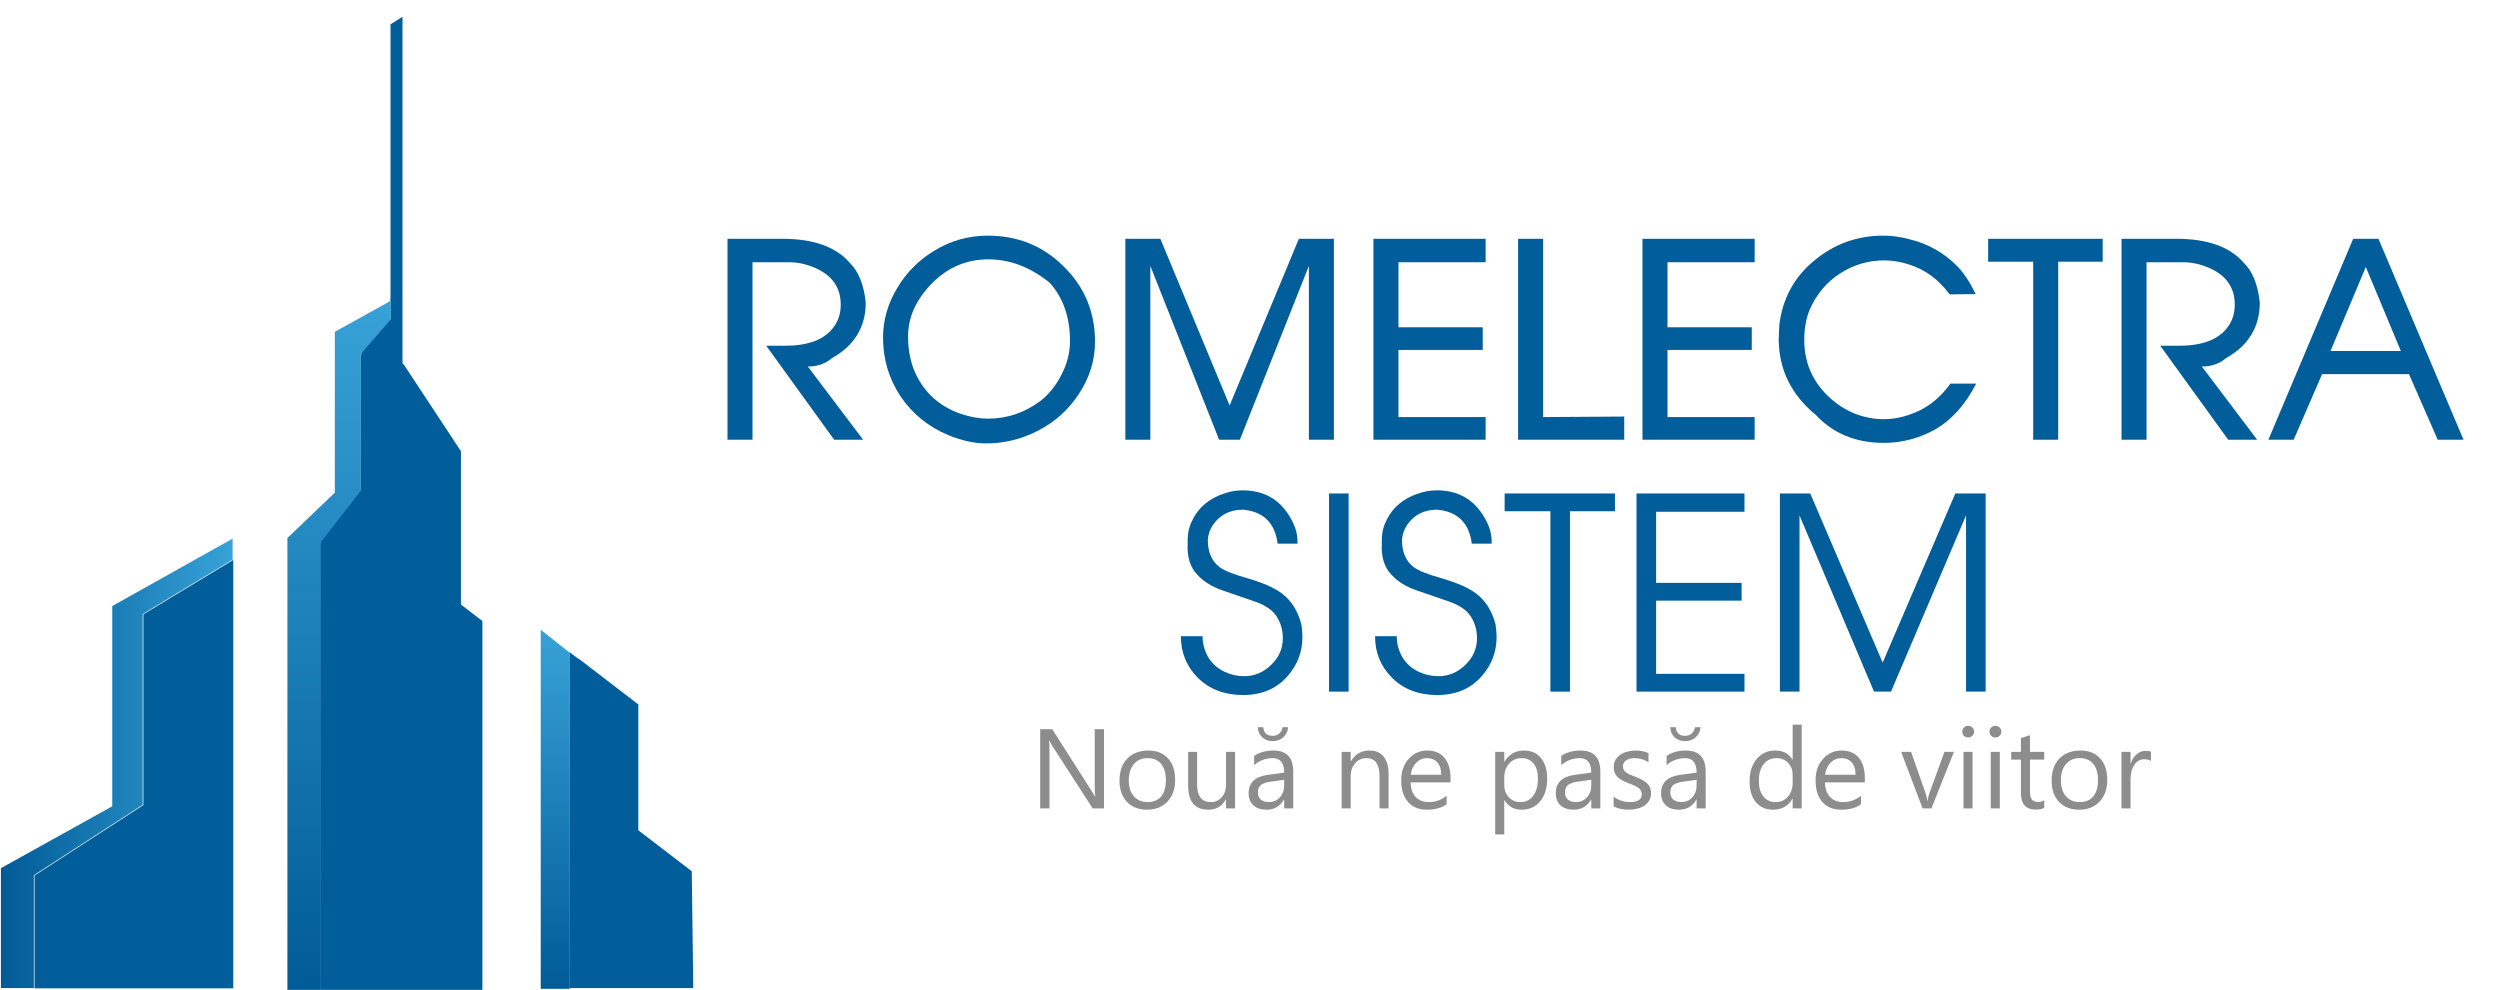 <?xml version="1.0" encoding="utf-8"?>
<svg xmlns="http://www.w3.org/2000/svg" xmlns:xlink="http://www.w3.org/1999/xlink" class="enlivenem" version="1.1" id="Layer_1" width="197px" height="78px" xml:space="preserve" data-global-elvn="enableViewport, disableClick, full, startVisible, notResponsive, 0, notLoop, 500">
<g xmlns="http://www.w3.org/2000/svg" id="PathID_1" transform="matrix(0.174, 0, 0, 0.174, 81.15, 63.7)" opacity="1">
<path style="fill:#8D8D8D;fill-opacity:1" d="M33.6 0L28.45 0L10 -28.55Q9.3 -29.65 8.85 -30.8L8.7 -30.8Q8.9 -29.65 8.9 -25.9L8.9 0L4.7 0L4.7 -35.85L10.15 -35.85L28.1 -7.7L29.55 -5.3L29.65 -5.3Q29.4 -6.85 29.4 -10.6L29.4 -35.85L33.6 -35.85L33.6 0" data-elvn="scaleB, in, 1000, 700, backout" class="elvn-layer"/>
</g>
<g xmlns="http://www.w3.org/2000/svg" id="PathID_2" transform="matrix(0.174, 0, 0, 0.174, 81.15, 63.7)" opacity="1">
</g>
<g xmlns="http://www.w3.org/2000/svg" id="PathID_3" transform="matrix(0.174, 0, 0, 0.174, 87.8, 63.7)" opacity="1">
<path style="fill:#8D8D8D;fill-opacity:1" d="M14.85 0.6Q9.15 0.6 5.75 -2.95Q2.4 -6.55 2.4 -12.5Q2.4 -18.95 5.9 -22.55Q9.45 -26.2 15.45 -26.2Q21.15 -26.2 24.35 -22.65Q27.6 -19.15 27.6 -12.9Q27.6 -6.75 24.1 -3.05Q20.65 0.6 14.85 0.6M15.15 -22.75Q11.2 -22.75 8.9 -20.05Q6.6 -17.35 6.6 -12.65Q6.6 -8.1 8.9 -5.45Q11.25 -2.85 15.15 -2.85Q19.1 -2.85 21.25 -5.4Q23.4 -8 23.4 -12.75Q23.4 -17.55 21.25 -20.15Q19.1 -22.75 15.15 -22.75" data-elvn="scaleB, in, 1000, 700, backout" class="elvn-layer"/>
</g>
<g xmlns="http://www.w3.org/2000/svg" id="PathID_4" transform="matrix(0.174, 0, 0, 0.174, 87.8, 63.7)" opacity="1">
</g>
<g xmlns="http://www.w3.org/2000/svg" id="PathID_5" transform="matrix(0.174, 0, 0, 0.174, 93, 63.7)" opacity="1">
<path style="fill:#8D8D8D;fill-opacity:1" d="M24.85 0L20.75 0L20.75 -4.05L20.65 -4.05Q18.1 0.6 12.75 0.6Q3.6 0.6 3.6 -10.3L3.6 -25.6L7.65 -25.6L7.65 -10.95Q7.65 -2.85 13.85 -2.85Q16.85 -2.85 18.8 -5.05Q20.75 -7.25 20.75 -10.85L20.75 -25.6L24.85 -25.6L24.85 0" data-elvn="scaleB, in, 1000, 700, backout" class="elvn-layer"/>
</g>
<g xmlns="http://www.w3.org/2000/svg" id="PathID_6" transform="matrix(0.174, 0, 0, 0.174, 93, 63.7)" opacity="1">
</g>
<g xmlns="http://www.w3.org/2000/svg" id="PathID_7" transform="matrix(0.174, 0, 0, 0.174, 98, 63.7)" opacity="1">
<path style="fill:#8D8D8D;fill-opacity:1" d="M22.45 0L18.35 0L18.35 -4L18.25 -4Q15.6 0.6 10.4 0.6Q6.55 0.6 4.4 -1.4Q2.25 -3.45 2.25 -6.8Q2.25 -13.95 10.7 -15.15L18.35 -16.2Q18.35 -22.75 13.1 -22.75Q8.45 -22.75 4.75 -19.6L4.75 -23.8Q8.5 -26.2 13.45 -26.2Q22.45 -26.2 22.45 -16.65L22.45 0M18.35 -12.95L12.2 -12.1Q9.35 -11.7 7.9 -10.65Q6.45 -9.65 6.45 -7.1Q6.45 -5.2 7.75 -4Q9.1 -2.85 11.35 -2.85Q14.4 -2.85 16.35 -4.95Q18.35 -7.1 18.35 -10.4L18.35 -12.95M20.15 -36.75Q19.9 -33.9 17.9 -32.15Q15.95 -30.45 13.15 -30.45Q10.25 -30.45 8.4 -32.15Q6.55 -33.9 6.4 -36.75L8.9 -36.75Q9.2 -32.85 13.2 -32.85Q14.9 -32.85 16.1 -33.9Q17.35 -34.95 17.6 -36.75L20.15 -36.75" data-elvn="scaleB, in, 1000, 700, backout" class="elvn-layer"/>
</g>
<g xmlns="http://www.w3.org/2000/svg" id="PathID_8" transform="matrix(0.174, 0, 0, 0.174, 98, 63.7)" opacity="1">
</g>
<g xmlns="http://www.w3.org/2000/svg" id="PathID_9" transform="matrix(0.174, 0, 0, 0.174, 105, 63.7)" opacity="1">
<path style="fill:#8D8D8D;fill-opacity:1" d="M25.4 0L21.3 0L21.3 -14.6Q21.3 -22.75 15.35 -22.75Q12.25 -22.75 10.25 -20.4Q8.25 -18.1 8.25 -14.6L8.25 0L4.15 0L4.15 -25.6L8.25 -25.6L8.25 -21.35L8.35 -21.35Q11.25 -26.2 16.75 -26.2Q20.95 -26.2 23.15 -23.45Q25.4 -20.75 25.4 -15.65L25.4 0" data-elvn="scaleB, in, 1000, 700, backout" class="elvn-layer"/>
</g>
<g xmlns="http://www.w3.org/2000/svg" id="PathID_10" transform="matrix(0.174, 0, 0, 0.174, 105, 63.7)" opacity="1">
</g>
<g xmlns="http://www.w3.org/2000/svg" id="PathID_11" transform="matrix(0.174, 0, 0, 0.174, 110, 63.7)" opacity="1">
<path style="fill:#8D8D8D;fill-opacity:1" d="M24.7 -11.75L6.65 -11.75Q6.75 -7.5 8.95 -5.15Q11.15 -2.85 15 -2.85Q19.3 -2.85 22.95 -5.7L22.95 -1.85Q19.55 0.6 14 0.6Q8.6 0.6 5.5 -2.85Q2.4 -6.35 2.4 -12.7Q2.4 -18.65 5.75 -22.4Q9.15 -26.2 14.2 -26.2Q19.2 -26.2 21.95 -22.95Q24.7 -19.7 24.7 -13.9L24.7 -11.75M20.5 -15.25Q20.5 -18.8 18.8 -20.75Q17.1 -22.75 14.1 -22.75Q11.2 -22.75 9.15 -20.65Q7.15 -18.6 6.7 -15.25L20.5 -15.25" data-elvn="scaleB, in, 1000, 700, backout" class="elvn-layer"/>
</g>
<g xmlns="http://www.w3.org/2000/svg" id="PathID_12" transform="matrix(0.174, 0, 0, 0.174, 110, 63.7)" opacity="1">
</g>
<g xmlns="http://www.w3.org/2000/svg" id="PathID_13" transform="matrix(0.174, 0, 0, 0.174, 117.1, 63.7)" opacity="1">
<path style="fill:#8D8D8D;fill-opacity:1" d="M8.35 -3.7L8.25 -3.7L8.25 11.8L4.15 11.8L4.15 -25.6L8.25 -25.6L8.25 -21.1L8.35 -21.1Q11.35 -26.2 17.2 -26.2Q22.15 -26.2 24.9 -22.75Q27.7 -19.3 27.7 -13.55Q27.7 -7.1 24.55 -3.25Q21.45 0.6 16 0.6Q11.05 0.6 8.35 -3.7M8.25 -14L8.25 -10.45Q8.25 -7.25 10.3 -5.05Q12.35 -2.85 15.55 -2.85Q19.25 -2.85 21.35 -5.7Q23.5 -8.55 23.5 -13.6Q23.5 -17.9 21.5 -20.3Q19.55 -22.75 16.15 -22.75Q12.6 -22.75 10.4 -20.25Q8.25 -17.75 8.25 -14" data-elvn="scaleB, in, 1000, 700, backout" class="elvn-layer"/>
</g>
<g xmlns="http://www.w3.org/2000/svg" id="PathID_14" transform="matrix(0.174, 0, 0, 0.174, 117.1, 63.7)" opacity="1">
</g>
<g xmlns="http://www.w3.org/2000/svg" id="PathID_15" transform="matrix(0.174, 0, 0, 0.174, 122.2, 63.7)" opacity="1">
<path style="fill:#8D8D8D;fill-opacity:1" d="M22.45 0L18.35 0L18.35 -4L18.25 -4Q15.6 0.6 10.4 0.6Q6.55 0.6 4.4 -1.4Q2.25 -3.45 2.25 -6.8Q2.25 -13.95 10.7 -15.15L18.35 -16.2Q18.35 -22.75 13.1 -22.75Q8.45 -22.75 4.75 -19.6L4.75 -23.8Q8.5 -26.2 13.45 -26.2Q22.45 -26.2 22.45 -16.65L22.45 0M18.35 -12.95L12.2 -12.1Q9.35 -11.7 7.9 -10.65Q6.45 -9.65 6.45 -7.1Q6.45 -5.2 7.75 -4Q9.1 -2.85 11.35 -2.85Q14.4 -2.85 16.35 -4.95Q18.35 -7.1 18.35 -10.4L18.35 -12.95" data-elvn="scaleB, in, 1000, 700, backout" class="elvn-layer"/>
</g>
<g xmlns="http://www.w3.org/2000/svg" id="PathID_16" transform="matrix(0.174, 0, 0, 0.174, 122.2, 63.7)" opacity="1">
</g>
<g xmlns="http://www.w3.org/2000/svg" id="PathID_17" transform="matrix(0.174, 0, 0, 0.174, 126.7, 63.7)" opacity="1">
<path style="fill:#8D8D8D;fill-opacity:1" d="M2.6 -0.9L2.6 -5.3Q5.95 -2.85 9.95 -2.85Q15.35 -2.85 15.35 -6.45Q15.35 -7.45 14.9 -8.15Q14.45 -8.9 13.65 -9.45Q12.85 -10 11.8 -10.4L9.5 -11.35Q7.8 -12 6.5 -12.7Q5.25 -13.4 4.35 -14.25Q3.5 -15.1 3.05 -16.2Q2.65 -17.3 2.65 -18.8Q2.65 -20.6 3.45 -21.95Q4.3 -23.35 5.65 -24.3Q7.05 -25.25 8.8 -25.7Q10.55 -26.2 12.45 -26.2Q15.75 -26.2 18.4 -25.05L18.4 -20.9Q15.55 -22.75 11.9 -22.75Q10.75 -22.75 9.8 -22.45Q8.9 -22.2 8.2 -21.7Q7.55 -21.25 7.2 -20.6Q6.85 -19.95 6.85 -19.15Q6.85 -18.15 7.2 -17.45Q7.55 -16.8 8.25 -16.25Q8.95 -15.75 9.95 -15.3L12.25 -14.4Q13.95 -13.75 15.3 -13.05Q16.65 -12.35 17.6 -11.5Q18.55 -10.65 19.05 -9.5Q19.55 -8.4 19.55 -6.85Q19.55 -4.95 18.7 -3.55Q17.9 -2.15 16.5 -1.2Q15.1 -0.3 13.25 0.15Q11.45 0.6 9.45 0.6Q5.5 0.6 2.6 -0.9" data-elvn="scaleB, in, 1000, 700, backout" class="elvn-layer"/>
</g>
<g xmlns="http://www.w3.org/2000/svg" id="PathID_18" transform="matrix(0.174, 0, 0, 0.174, 126.7, 63.7)" opacity="1">
</g>
<g xmlns="http://www.w3.org/2000/svg" id="PathID_19" transform="matrix(0.174, 0, 0, 0.174, 130.5, 63.7)" opacity="1">
<path style="fill:#8D8D8D;fill-opacity:1" d="M22.45 0L18.35 0L18.35 -4L18.25 -4Q15.6 0.6 10.4 0.6Q6.55 0.6 4.4 -1.4Q2.25 -3.45 2.25 -6.8Q2.25 -13.95 10.7 -15.15L18.35 -16.2Q18.35 -22.75 13.1 -22.75Q8.45 -22.75 4.75 -19.6L4.75 -23.8Q8.5 -26.2 13.45 -26.2Q22.45 -26.2 22.45 -16.65L22.45 0M18.35 -12.95L12.2 -12.1Q9.35 -11.7 7.9 -10.65Q6.45 -9.65 6.45 -7.1Q6.45 -5.2 7.75 -4Q9.1 -2.85 11.35 -2.85Q14.4 -2.85 16.35 -4.95Q18.35 -7.1 18.35 -10.4L18.35 -12.95M20.15 -36.75Q19.9 -33.9 17.9 -32.15Q15.95 -30.45 13.15 -30.45Q10.25 -30.45 8.4 -32.15Q6.55 -33.9 6.4 -36.75L8.9 -36.75Q9.2 -32.85 13.2 -32.85Q14.9 -32.85 16.1 -33.9Q17.35 -34.95 17.6 -36.75L20.15 -36.75" data-elvn="scaleB, in, 1000, 700, backout" class="elvn-layer"/>
</g>
<g xmlns="http://www.w3.org/2000/svg" id="PathID_20" transform="matrix(0.174, 0, 0, 0.174, 130.5, 63.7)" opacity="1">
</g>
<g xmlns="http://www.w3.org/2000/svg" id="PathID_21" transform="matrix(0.174, 0, 0, 0.174, 137.45, 63.7)" opacity="1">
<path style="fill:#8D8D8D;fill-opacity:1" d="M26 0L21.9 0L21.9 -4.35L21.8 -4.35Q18.95 0.6 13 0.6Q8.15 0.6 5.25 -2.8Q2.4 -6.25 2.4 -12.2Q2.4 -18.55 5.6 -22.35Q8.8 -26.2 14.1 -26.2Q19.4 -26.2 21.8 -22.05L21.9 -22.05L21.9 -37.9L26 -37.9L26 0M21.9 -11.55L21.9 -15.35Q21.9 -18.45 19.85 -20.6Q17.8 -22.75 14.65 -22.75Q10.9 -22.75 8.75 -20Q6.6 -17.25 6.6 -12.4Q6.6 -7.95 8.65 -5.4Q10.7 -2.85 14.2 -2.85Q17.6 -2.85 19.75 -5.3Q21.9 -7.8 21.9 -11.55" data-elvn="scaleB, in, 1000, 700, backout" class="elvn-layer"/>
</g>
<g xmlns="http://www.w3.org/2000/svg" id="PathID_22" transform="matrix(0.174, 0, 0, 0.174, 137.45, 63.7)" opacity="1">
</g>
<g xmlns="http://www.w3.org/2000/svg" id="PathID_23" transform="matrix(0.174, 0, 0, 0.174, 142.65, 63.7)" opacity="1">
<path style="fill:#8D8D8D;fill-opacity:1" d="M24.7 -11.75L6.65 -11.75Q6.75 -7.5 8.95 -5.15Q11.15 -2.85 15 -2.85Q19.3 -2.85 22.95 -5.7L22.95 -1.85Q19.55 0.6 14 0.6Q8.6 0.6 5.5 -2.85Q2.4 -6.35 2.4 -12.7Q2.4 -18.65 5.75 -22.4Q9.15 -26.2 14.2 -26.2Q19.2 -26.2 21.95 -22.95Q24.7 -19.7 24.7 -13.9L24.7 -11.75M20.5 -15.25Q20.5 -18.8 18.8 -20.75Q17.1 -22.75 14.1 -22.75Q11.2 -22.75 9.15 -20.65Q7.15 -18.6 6.7 -15.25L20.5 -15.25" data-elvn="scaleB, in, 1000, 700, backout" class="elvn-layer"/>
</g>
<g xmlns="http://www.w3.org/2000/svg" id="PathID_24" transform="matrix(0.174, 0, 0, 0.174, 142.65, 63.7)" opacity="1">
</g>
<g xmlns="http://www.w3.org/2000/svg" id="PathID_25" transform="matrix(0.174, 0, 0, 0.174, 149.75, 63.7)" opacity="1">
<path style="fill:#8D8D8D;fill-opacity:1" d="M24.25 -25.6L14.05 0L10.05 0L0.35 -25.6L4.85 -25.6L11.35 -7Q12.05 -4.95 12.25 -3.4L12.35 -3.4Q12.6 -5.35 13.15 -6.9L19.95 -25.6L24.25 -25.6" data-elvn="scaleB, in, 1000, 700, backout" class="elvn-layer"/>
</g>
<g xmlns="http://www.w3.org/2000/svg" id="PathID_26" transform="matrix(0.174, 0, 0, 0.174, 149.75, 63.7)" opacity="1">
</g>
<g xmlns="http://www.w3.org/2000/svg" id="PathID_27" transform="matrix(0.174, 0, 0, 0.174, 154, 63.7)" opacity="1">
<path style="fill:#8D8D8D;fill-opacity:1" d="M6.25 -32.1Q5.15 -32.1 4.35 -32.85Q3.6 -33.6 3.6 -34.75Q3.6 -35.9 4.35 -36.65Q5.15 -37.4 6.25 -37.4Q7.35 -37.4 8.15 -36.65Q8.95 -35.9 8.95 -34.75Q8.95 -33.65 8.15 -32.85Q7.35 -32.1 6.25 -32.1M8.25 0L4.15 0L4.15 -25.6L8.25 -25.6L8.25 0" data-elvn="scaleB, in, 1000, 700, backout" class="elvn-layer"/>
</g>
<g xmlns="http://www.w3.org/2000/svg" id="PathID_28" transform="matrix(0.174, 0, 0, 0.174, 154, 63.7)" opacity="1">
</g>
<g xmlns="http://www.w3.org/2000/svg" id="PathID_29" transform="matrix(0.174, 0, 0, 0.174, 156.15, 63.7)" opacity="1">
<path style="fill:#8D8D8D;fill-opacity:1" d="M6.25 -32.1Q5.15 -32.1 4.35 -32.85Q3.6 -33.6 3.6 -34.75Q3.6 -35.9 4.35 -36.65Q5.15 -37.4 6.25 -37.4Q7.35 -37.4 8.15 -36.65Q8.95 -35.9 8.95 -34.75Q8.95 -33.65 8.15 -32.85Q7.35 -32.1 6.25 -32.1M8.25 0L4.15 0L4.15 -25.6L8.25 -25.6L8.25 0" data-elvn="scaleB, in, 1000, 700, backout" class="elvn-layer"/>
</g>
<g xmlns="http://www.w3.org/2000/svg" id="PathID_30" transform="matrix(0.174, 0, 0, 0.174, 156.15, 63.7)" opacity="1">
</g>
<g xmlns="http://www.w3.org/2000/svg" id="PathID_31" transform="matrix(0.174, 0, 0, 0.174, 158.3, 63.7)" opacity="1">
<path style="fill:#8D8D8D;fill-opacity:1" d="M16 -0.25Q14.55 0.55 12.2 0.55Q5.45 0.55 5.45 -6.95L5.45 -22.1L1.05 -22.1L1.05 -25.6L5.45 -25.6L5.45 -31.85L9.55 -33.15L9.55 -25.6L16 -25.6L16 -22.1L9.55 -22.1L9.55 -7.65Q9.55 -5.1 10.4 -4Q11.3 -2.9 13.35 -2.9Q14.9 -2.9 16 -3.75L16 -0.25" data-elvn="scaleB, in, 1000, 700, backout" class="elvn-layer"/>
</g>
<g xmlns="http://www.w3.org/2000/svg" id="PathID_32" transform="matrix(0.174, 0, 0, 0.174, 158.3, 63.7)" opacity="1">
</g>
<g xmlns="http://www.w3.org/2000/svg" id="PathID_33" transform="matrix(0.174, 0, 0, 0.174, 161.25, 63.7)" opacity="1">
<path style="fill:#8D8D8D;fill-opacity:1" d="M14.85 0.6Q9.15 0.6 5.75 -2.95Q2.4 -6.55 2.4 -12.5Q2.4 -18.95 5.9 -22.55Q9.45 -26.2 15.45 -26.2Q21.15 -26.2 24.35 -22.65Q27.6 -19.15 27.6 -12.9Q27.6 -6.75 24.1 -3.05Q20.65 0.6 14.85 0.6M15.15 -22.75Q11.2 -22.75 8.9 -20.05Q6.6 -17.35 6.6 -12.65Q6.6 -8.1 8.9 -5.45Q11.25 -2.85 15.15 -2.85Q19.1 -2.85 21.25 -5.4Q23.4 -8 23.4 -12.75Q23.4 -17.55 21.25 -20.15Q19.1 -22.75 15.15 -22.75" data-elvn="scaleB, in, 1000, 700, backout" class="elvn-layer"/>
</g>
<g xmlns="http://www.w3.org/2000/svg" id="PathID_34" transform="matrix(0.174, 0, 0, 0.174, 161.25, 63.7)" opacity="1">
</g>
<g xmlns="http://www.w3.org/2000/svg" id="PathID_35" transform="matrix(0.174, 0, 0, 0.174, 166.45, 63.7)" opacity="1">
<path style="fill:#8D8D8D;fill-opacity:1" d="M17.5 -21.45Q16.4 -22.25 14.4 -22.25Q11.75 -22.25 10 -19.75Q8.25 -17.3 8.25 -13.05L8.25 0L4.15 0L4.15 -25.6L8.25 -25.6L8.25 -20.3L8.35 -20.3Q9.2 -23 11 -24.5Q12.8 -26.05 15.05 -26.05Q16.65 -26.05 17.5 -25.7L17.5 -21.45" data-elvn="scaleB, in, 1000, 700, backout" class="elvn-layer"/>
</g>
<g xmlns="http://www.w3.org/2000/svg" id="PathID_36" transform="matrix(0.174, 0, 0, 0.174, 166.45, 63.7)" opacity="1">
</g>
<g xmlns="http://www.w3.org/2000/svg" id="PathID_37" transform="matrix(0.415, 0, 0, 0.415, 55.75, 34.65)" opacity="1">
<path style="fill:#015E9A;fill-opacity:1" d="M3.8 0L3.8 -38.15L14.25 -38.15Q23.05 -38.15 27 -33.6Q29.5 -31.2 30.05 -26.05Q30.05 -19.1 23.65 -15.5Q21.8 -13.9 19.05 -13.9L29.55 0L24.05 0L11.15 -17.85L14.75 -17.85Q21.45 -17.85 24 -21.45Q25.3 -23.2 25.3 -25.65Q25.3 -30.6 20.25 -32.7Q17.9 -33.7 15.45 -33.7L8.55 -33.7L8.55 0L3.8 0" data-elvn="drawLines, 1500, 2000, #015e9a, 1, notRandom" class="elvn-layer"/>
</g>
<g xmlns="http://www.w3.org/2000/svg" id="PathID_38" transform="matrix(0.415, 0, 0, 0.415, 55.75, 34.65)" opacity="1">
</g>
<g xmlns="http://www.w3.org/2000/svg" id="PathID_39" transform="matrix(0.415, 0, 0, 0.415, 68.65, 34.65)" opacity="1">
<path style="fill:#015E9A;fill-opacity:1" d="M2.25 -19.4Q2.25 -24.4 5 -28.9Q7.6 -33.25 12 -35.9Q16.65 -38.75 22.15 -38.75Q30.65 -38.75 36.5 -32.95Q42.5 -27.1 42.5 -18.6Q42.5 -13.3 39.4 -8.65Q36.5 -4.2 31.65 -1.7Q26.95 0.7 21.85 0.7Q18.5 0.7 14.7 -0.85Q8.95 -3.25 5.6 -8.2Q2.25 -13.2 2.25 -19.4M7 -19.6Q7 -15.65 8.45 -12.5Q11.1 -6.95 17.05 -4.9Q19.75 -4 22.15 -4Q27.7 -4 32.25 -7.45Q34.5 -9.25 36 -12.1Q37.75 -15.35 37.75 -18.7Q37.75 -25.55 33.85 -29.85Q28.35 -34.25 22.25 -34.25Q16 -34.25 11.5 -29.65Q7 -25.05 7 -19.6" data-elvn="drawLines, 1500, 2000, #015e9a, 1, notRandom" class="elvn-layer"/>
</g>
<g xmlns="http://www.w3.org/2000/svg" id="PathID_40" transform="matrix(0.415, 0, 0, 0.415, 68.65, 34.65)" opacity="1">
</g>
<g xmlns="http://www.w3.org/2000/svg" id="PathID_41" transform="matrix(0.415, 0, 0, 0.415, 87.1, 34.65)" opacity="1">
<path style="fill:#015E9A;fill-opacity:1" d="M3.8 0L3.8 -38.15L10.45 -38.15L23.6 -6.5L36.75 -38.15L43.4 -38.15L43.4 0L38.65 0L38.65 -33L25.55 0L21.6 0L8.55 -33L8.55 0L3.8 0" data-elvn="drawLines, 1500, 2000, #015e9a, 1, notRandom" class="elvn-layer"/>
</g>
<g xmlns="http://www.w3.org/2000/svg" id="PathID_42" transform="matrix(0.415, 0, 0, 0.415, 87.1, 34.65)" opacity="1">
</g>
<g xmlns="http://www.w3.org/2000/svg" id="PathID_43" transform="matrix(0.415, 0, 0, 0.415, 106.65, 34.65)" opacity="1">
<path style="fill:#015E9A;fill-opacity:1" d="M3.8 0L3.8 -38.15L25.1 -38.15L25.1 -33.7L8.55 -33.7L8.55 -21.35L24.55 -21.35L24.55 -17.05L8.55 -17.05L8.55 -4.3L25.1 -4.3L25.1 0L3.8 0" data-elvn="drawLines, 1500, 2000, #015e9a, 1, notRandom" class="elvn-layer"/>
</g>
<g xmlns="http://www.w3.org/2000/svg" id="PathID_44" transform="matrix(0.415, 0, 0, 0.415, 106.65, 34.65)" opacity="1">
</g>
<g xmlns="http://www.w3.org/2000/svg" id="PathID_45" transform="matrix(0.415, 0, 0, 0.415, 118.05, 34.65)" opacity="1">
<path style="fill:#015E9A;fill-opacity:1" d="M8.55 -4.3L23.95 -4.4L23.95 0L3.8 0L3.8 -38.15L8.55 -38.15L8.55 -4.3" data-elvn="drawLines, 1500, 2000, #015e9a, 1, notRandom" class="elvn-layer"/>
</g>
<g xmlns="http://www.w3.org/2000/svg" id="PathID_46" transform="matrix(0.415, 0, 0, 0.415, 118.05, 34.65)" opacity="1">
</g>
<g xmlns="http://www.w3.org/2000/svg" id="PathID_47" transform="matrix(0.415, 0, 0, 0.415, 127.85, 34.65)" opacity="1">
<path style="fill:#015E9A;fill-opacity:1" d="M3.8 0L3.8 -38.15L25.1 -38.15L25.1 -33.7L8.55 -33.7L8.55 -21.35L24.55 -21.35L24.55 -17.05L8.55 -17.05L8.55 -4.3L25.1 -4.3L25.1 0L3.8 0" data-elvn="drawLines, 1500, 2000, #015e9a, 1, notRandom" class="elvn-layer"/>
</g>
<g xmlns="http://www.w3.org/2000/svg" id="PathID_48" transform="matrix(0.415, 0, 0, 0.415, 127.85, 34.65)" opacity="1">
</g>
<g xmlns="http://www.w3.org/2000/svg" id="PathID_49" transform="matrix(0.415, 0, 0, 0.415, 139.25, 34.65)" opacity="1">
<path style="fill:#015E9A;fill-opacity:1" d="M2.3 -21.7Q3.2 -29.35 9.05 -34.1Q14.7 -38.75 22.05 -38.75Q24.5 -38.75 27.1 -38.05Q32.35 -36.75 36.1 -32.95Q38.05 -30.9 39.6 -27.65L34.65 -27.6Q31.45 -31.95 26.7 -33.35Q24.45 -34.05 22.25 -34.05Q17.7 -34.05 13.9 -31.6Q10.1 -29.2 8.1 -24.75Q7.05 -22.2 7.05 -18.95Q7.05 -12.55 11.7 -8.15Q13.95 -6.05 16.65 -4.95Q19.35 -3.9 22.2 -3.9Q25.55 -3.9 29.05 -5.6Q32.35 -7.25 34.8 -10.65L39.7 -10.65Q36.6 -4.65 31.9 -1.95Q27.3 0.6 22.15 0.6Q14.2 0.6 9.25 -4.7Q2.2 -10.5 2.2 -19.15L2.3 -21.7" data-elvn="drawLines, 1500, 2000, #015e9a, 1, notRandom" class="elvn-layer"/>
</g>
<g xmlns="http://www.w3.org/2000/svg" id="PathID_50" transform="matrix(0.415, 0, 0, 0.415, 139.25, 34.65)" opacity="1">
</g>
<g xmlns="http://www.w3.org/2000/svg" id="PathID_51" transform="matrix(0.415, 0, 0, 0.415, 156.5, 34.65)" opacity="1">
<path style="fill:#015E9A;fill-opacity:1" d="M8.95 0L8.95 -33.8L0.4 -33.8L0.4 -38.15L22.15 -38.15L22.15 -33.8L13.7 -33.8L13.7 0L8.95 0" data-elvn="drawLines, 1500, 2000, #015e9a, 1, notRandom" class="elvn-layer"/>
</g>
<g xmlns="http://www.w3.org/2000/svg" id="PathID_52" transform="matrix(0.415, 0, 0, 0.415, 156.5, 34.65)" opacity="1">
</g>
<g xmlns="http://www.w3.org/2000/svg" id="PathID_53" transform="matrix(0.415, 0, 0, 0.415, 165.6, 34.65)" opacity="1">
<path style="fill:#015E9A;fill-opacity:1" d="M3.8 0L3.8 -38.15L14.25 -38.15Q23.05 -38.15 27 -33.6Q29.5 -31.2 30.05 -26.05Q30.05 -19.1 23.65 -15.5Q21.8 -13.9 19.05 -13.9L29.55 0L24.05 0L11.15 -17.85L14.75 -17.85Q21.45 -17.85 24 -21.45Q25.3 -23.2 25.3 -25.65Q25.3 -30.6 20.25 -32.7Q17.9 -33.7 15.45 -33.7L8.55 -33.7L8.55 0L3.8 0" data-elvn="drawLines, 1500, 2000, #015e9a, 1, notRandom" class="elvn-layer"/>
</g>
<g xmlns="http://www.w3.org/2000/svg" id="PathID_54" transform="matrix(0.415, 0, 0, 0.415, 165.6, 34.65)" opacity="1">
</g>
<g xmlns="http://www.w3.org/2000/svg" id="PathID_55" transform="matrix(0.415, 0, 0, 0.415, 178.5, 34.65)" opacity="1">
<path style="fill:#015E9A;fill-opacity:1" d="M16.7 -38.15L21.5 -38.15L37.65 0L32.75 0L27.3 -12.45L10.8 -12.45L5.4 0L0.6 0L16.7 -38.15M19.1 -32.8L12.4 -16.85L25.75 -16.85L19.1 -32.8" data-elvn="drawLines, 1500, 2000, #015e9a, 1, notRandom" class="elvn-layer"/>
</g>
<g xmlns="http://www.w3.org/2000/svg" id="PathID_56" transform="matrix(0.415, 0, 0, 0.415, 178.5, 34.65)" opacity="1">
</g>
<g xmlns="http://www.w3.org/2000/svg" id="PathID_57" transform="matrix(0.787, 0, 0, 0.787, 10.55, 61)" opacity="1">
<path style="fill:#015E9A;fill-opacity:1" d="M9.95 -21.45L9.95 21.45L-9.95 21.45L-9.95 10.15L0.95 3.1L0.95 -16L9.95 -21.45" data-elvn="expandB, in, 200, 700, easein" class="elvn-layer"/>
</g>
<g xmlns="http://www.w3.org/2000/svg" id="PathID_58" transform="matrix(0.787, 0, 0, 0.787, 10.55, 61)" opacity="1">
</g>
<g xmlns="http://www.w3.org/2000/svg" id="PathID_59" transform="matrix(0.787, 0, 0, 0.787, 31.6, 39.65)" opacity="1">
<path style="fill:#015E9A;fill-opacity:1" d="M0.15 -14L0.3 -13.85L6 -5.2L6 10.15L8.15 11.8L8.15 48.75L3.9 48.75L1.9 48.75L1.3 48.75L-0.35 48.75L-8.1 48.75L-8.1 4L-8.05 4L-8.1 3.9L-4.05 -1.3L-4.05 -14.85L-3.9 -14.95L-4.05 -15L-1.05 -18.45L-1.05 -47.95L0.15 -48.7L0.15 -14" data-elvn="expandB, in, 0, 700, easein" class="elvn-layer"/>
</g>
<g xmlns="http://www.w3.org/2000/svg" id="PathID_60" transform="matrix(0.787, 0, 0, 0.787, 31.6, 39.65)" opacity="1">
</g>
<g xmlns="http://www.w3.org/2000/svg" id="PathID_61" transform="matrix(0.787, 0, 0, 0.787, 49.75, 64.6)" opacity="1">
<path style="fill:#015E9B;fill-opacity:1" d="M6.05 5.15L6.2 16.85L-6.2 16.85L-6.2 -16.8L-5.35 -16.15L-5.15 -16.05L-5.1 -16L0.7 -11.55L0.7 1.05L6.05 5.15" data-elvn="expandB, in, 377, 700, easein" class="elvn-layer"/>
</g>
<g xmlns="http://www.w3.org/2000/svg" id="PathID_62" transform="matrix(0.787, 0, 0, 0.787, 49.75, 64.6)" opacity="1">
</g>
<g xmlns="http://www.w3.org/2000/svg" id="PathID_63" transform="matrix(0.787, 0, 0, 0.787, 9.2, 60.15)" opacity="1">
<linearGradient id="LinearGradID_1" gradientUnits="userSpaceOnUse" gradientTransform="matrix(0.014, 0, 0, 0.027, 0, 0)" spreadMethod="pad" x1="-819.2" y1="0" x2="819.2" y2="0">
<stop offset="0" style="stop-color:#015B97;stop-opacity:1"/>
<stop offset="1" style="stop-color:#37A2D7;stop-opacity:1"/>
</linearGradient>
<path style="fill:url(#LinearGradID_1) " d="M2.6 -14.95L2.6 4.15L-8.3 11.2L-8.3 22.5L-11.6 22.5L-11.6 10.5L-0.45 4.3L-0.45 -15.75L11.6 -22.5L11.6 -20.4L2.6 -14.95" data-elvn="maskGradB, in, 1000, 700, easein" class="elvn-layer"/>
</g>
<g xmlns="http://www.w3.org/2000/svg" id="PathID_64" transform="matrix(0.787, 0, 0, 0.787, 9.2, 60.15)" opacity="1">
</g>
<g xmlns="http://www.w3.org/2000/svg" id="PathID_65" transform="matrix(0.787, 0, 0, 0.787, 26.7, 50.7)" opacity="1">
<linearGradient id="LinearGradID_2" gradientUnits="userSpaceOnUse" gradientTransform="matrix(0, -0.042, 0.006, 0, 0, 0)" spreadMethod="pad" x1="-819.2" y1="0" x2="819.2" y2="0">
<stop offset="0" style="stop-color:#015B97;stop-opacity:1"/>
<stop offset="1" style="stop-color:#37A2D7;stop-opacity:1"/>
</linearGradient>
<path style="fill:url(#LinearGradID_2) " d="M2.2 -29L2.35 -28.95L2.2 -28.85L2.2 -15.3L-1.85 -10.1L-1.8 -10L-1.85 -10L-1.85 34.75L-1.95 34.75L-4.1 34.75L-5.15 34.75L-5.15 11.1L-5.15 -10.4L-5.15 -10.55L-0.4 -15.1L-0.4 -15.2L-0.4 -15.45L-0.4 -31.2L5.1 -34.25L5.2 -34.75L5.2 -32.45L2.2 -29" data-elvn="maskGradB, in, 800, 700, easein" class="elvn-layer"/>
</g>
<g xmlns="http://www.w3.org/2000/svg" id="PathID_66" transform="matrix(0.787, 0, 0, 0.787, 26.7, 50.7)" opacity="1">
</g>
<g xmlns="http://www.w3.org/2000/svg" id="PathID_67" transform="matrix(0.787, 0, 0, 0.787, 43.75, 63.75)" opacity="1">
<linearGradient id="LinearGradID_3" gradientUnits="userSpaceOnUse" gradientTransform="matrix(0, -0.022, 0.002, 0, 0.4, 0.05)" spreadMethod="pad" x1="-819.2" y1="0" x2="819.2" y2="0">
<stop offset="0" style="stop-color:#015B97;stop-opacity:1"/>
<stop offset="1" style="stop-color:#37A2D7;stop-opacity:1"/>
</linearGradient>
<path style="fill:url(#LinearGradID_3) " d="M1.45 18L-1.45 18L-1.45 -17.95L1.45 -15.65L1.45 18" data-elvn="maskGradB, in, 1177, 700, easein" class="elvn-layer"/>
</g>
<g xmlns="http://www.w3.org/2000/svg" id="PathID_68" transform="matrix(0.787, 0, 0, 0.787, 43.75, 63.75)" opacity="1">
</g>
<g xmlns="http://www.w3.org/2000/svg" id="PathID_69" transform="matrix(0.412, 0, 0, 0.412, 92.6, 54.5)" opacity="1">
<path style="fill:#015E9A;fill-opacity:1" d="M5.25 -10.6Q5.25 -8.45 6.35 -6.55Q7.5 -4.7 9.45 -3.8Q11.25 -2.95 13.2 -2.95Q16.15 -2.95 18.35 -5.1Q20.6 -7.25 20.6 -10.2Q20.6 -12.55 19.4 -14.4Q18.25 -16.2 15.2 -17.25L9.1 -19.35Q6.1 -20.35 4.25 -22.35Q2.2 -24.5 2.4 -28.2L2.4 -28.65L2.4 -29.25Q2.45 -31.25 3.4 -33Q5.15 -36.4 9.1 -37.8Q11 -38.5 12.9 -38.5Q19.05 -38.5 22.05 -33.25Q23.4 -30.95 23.4 -28.8L23.4 -28.3L19.6 -28.3Q18.85 -34.25 13 -34.8Q9.25 -34.8 7.25 -31.9Q6.4 -30.7 6.25 -29.05Q6.25 -25.55 8.45 -23.85Q9.8 -22.8 13.95 -21.65Q18.35 -20.35 20.45 -18.75Q23.15 -16.7 24.15 -12.85Q24.35 -11.35 24.35 -10.45Q24.35 -6.2 21.5 -2.95Q18.35 0.65 13 0.65Q7.7 0.65 4.4 -2.6Q1.1 -5.85 1.1 -10.6L5.25 -10.6" data-elvn="drawLines, 1500, 2000, #015e9a, 1, notRandom" class="elvn-layer"/>
</g>
<g xmlns="http://www.w3.org/2000/svg" id="PathID_70" transform="matrix(0.412, 0, 0, 0.412, 92.6, 54.5)" opacity="1">
</g>
<g xmlns="http://www.w3.org/2000/svg" id="PathID_71" transform="matrix(0.412, 0, 0, 0.412, 103.1, 54.5)" opacity="1">
<path style="fill:#015E9A;fill-opacity:1" d="M7.7 0L3.95 0L3.95 -37.9L7.7 -37.9L7.7 0" data-elvn="drawLines, 1500, 2000, #3071a9, 1, notRandom" class="elvn-layer"/>
</g>
<g xmlns="http://www.w3.org/2000/svg" id="PathID_72" transform="matrix(0.412, 0, 0, 0.412, 103.1, 54.5)" opacity="1">
</g>
<g xmlns="http://www.w3.org/2000/svg" id="PathID_73" transform="matrix(0.412, 0, 0, 0.412, 107.9, 54.5)" opacity="1">
<path style="fill:#015E9A;fill-opacity:1" d="M5.25 -10.6Q5.25 -8.45 6.35 -6.55Q7.5 -4.7 9.45 -3.8Q11.25 -2.95 13.2 -2.95Q16.15 -2.95 18.35 -5.1Q20.6 -7.25 20.6 -10.2Q20.6 -12.55 19.4 -14.4Q18.25 -16.2 15.2 -17.25L9.1 -19.35Q6.1 -20.35 4.25 -22.35Q2.2 -24.5 2.4 -28.2L2.4 -28.65L2.4 -29.25Q2.45 -31.25 3.4 -33Q5.15 -36.4 9.1 -37.8Q11 -38.5 12.9 -38.5Q19.05 -38.5 22.05 -33.25Q23.4 -30.95 23.4 -28.8L23.4 -28.3L19.6 -28.3Q18.85 -34.25 13 -34.8Q9.25 -34.8 7.25 -31.9Q6.4 -30.7 6.25 -29.05Q6.25 -25.55 8.45 -23.85Q9.8 -22.8 13.95 -21.65Q18.35 -20.35 20.45 -18.75Q23.15 -16.7 24.15 -12.85Q24.35 -11.35 24.35 -10.45Q24.35 -6.2 21.5 -2.95Q18.35 0.65 13 0.65Q7.7 0.65 4.4 -2.6Q1.1 -5.85 1.1 -10.6L5.25 -10.6" data-elvn="drawLines, 1500, 2000, #3071a9, 1, notRandom" class="elvn-layer"/>
</g>
<g xmlns="http://www.w3.org/2000/svg" id="PathID_74" transform="matrix(0.412, 0, 0, 0.412, 107.9, 54.5)" opacity="1">
</g>
<g xmlns="http://www.w3.org/2000/svg" id="PathID_75" transform="matrix(0.412, 0, 0, 0.412, 118.4, 54.5)" opacity="1">
<path style="fill:#015E9A;fill-opacity:1" d="M9.15 0L9.15 -34.5L0.4 -34.5L0.4 -37.9L21.5 -37.9L21.5 -34.5L12.9 -34.5L12.9 0L9.15 0" data-elvn="drawLines, 1500, 2000, #3071a9, 1, notRandom" class="elvn-layer"/>
</g>
<g xmlns="http://www.w3.org/2000/svg" id="PathID_76" transform="matrix(0.412, 0, 0, 0.412, 118.4, 54.5)" opacity="1">
</g>
<g xmlns="http://www.w3.org/2000/svg" id="PathID_77" transform="matrix(0.412, 0, 0, 0.412, 127.35, 54.5)" opacity="1">
<path style="fill:#015E9A;fill-opacity:1" d="M3.9 0L3.9 -37.9L24.55 -37.9L24.55 -34.4L7.65 -34.4L7.65 -20.8L24 -20.8L24 -17.4L7.65 -17.4L7.65 -3.4L24.55 -3.4L24.55 0L3.9 0" data-elvn="drawLines, 1500, 2000, #3071a9, 1, notRandom" class="elvn-layer"/>
</g>
<g xmlns="http://www.w3.org/2000/svg" id="PathID_78" transform="matrix(0.412, 0, 0, 0.412, 127.35, 54.5)" opacity="1">
</g>
<g xmlns="http://www.w3.org/2000/svg" id="PathID_79" transform="matrix(0.412, 0, 0, 0.412, 138.65, 54.5)" opacity="1">
<path style="fill:#015E9A;fill-opacity:1" d="M3.9 0L3.9 -37.9L9.7 -37.9L23.55 -5.55L37.45 -37.9L43.25 -37.9L43.25 0L39.5 0L39.5 -33.7L25.15 0L21.9 0L7.65 -33.7L7.65 0L3.9 0" data-elvn="drawLines, 1500, 2000, #3071a9, 1, notRandom" class="elvn-layer"/>
</g>
<g xmlns="http://www.w3.org/2000/svg" id="PathID_80" transform="matrix(0.412, 0, 0, 0.412, 138.65, 54.5)" opacity="1">
</g>
</svg>
